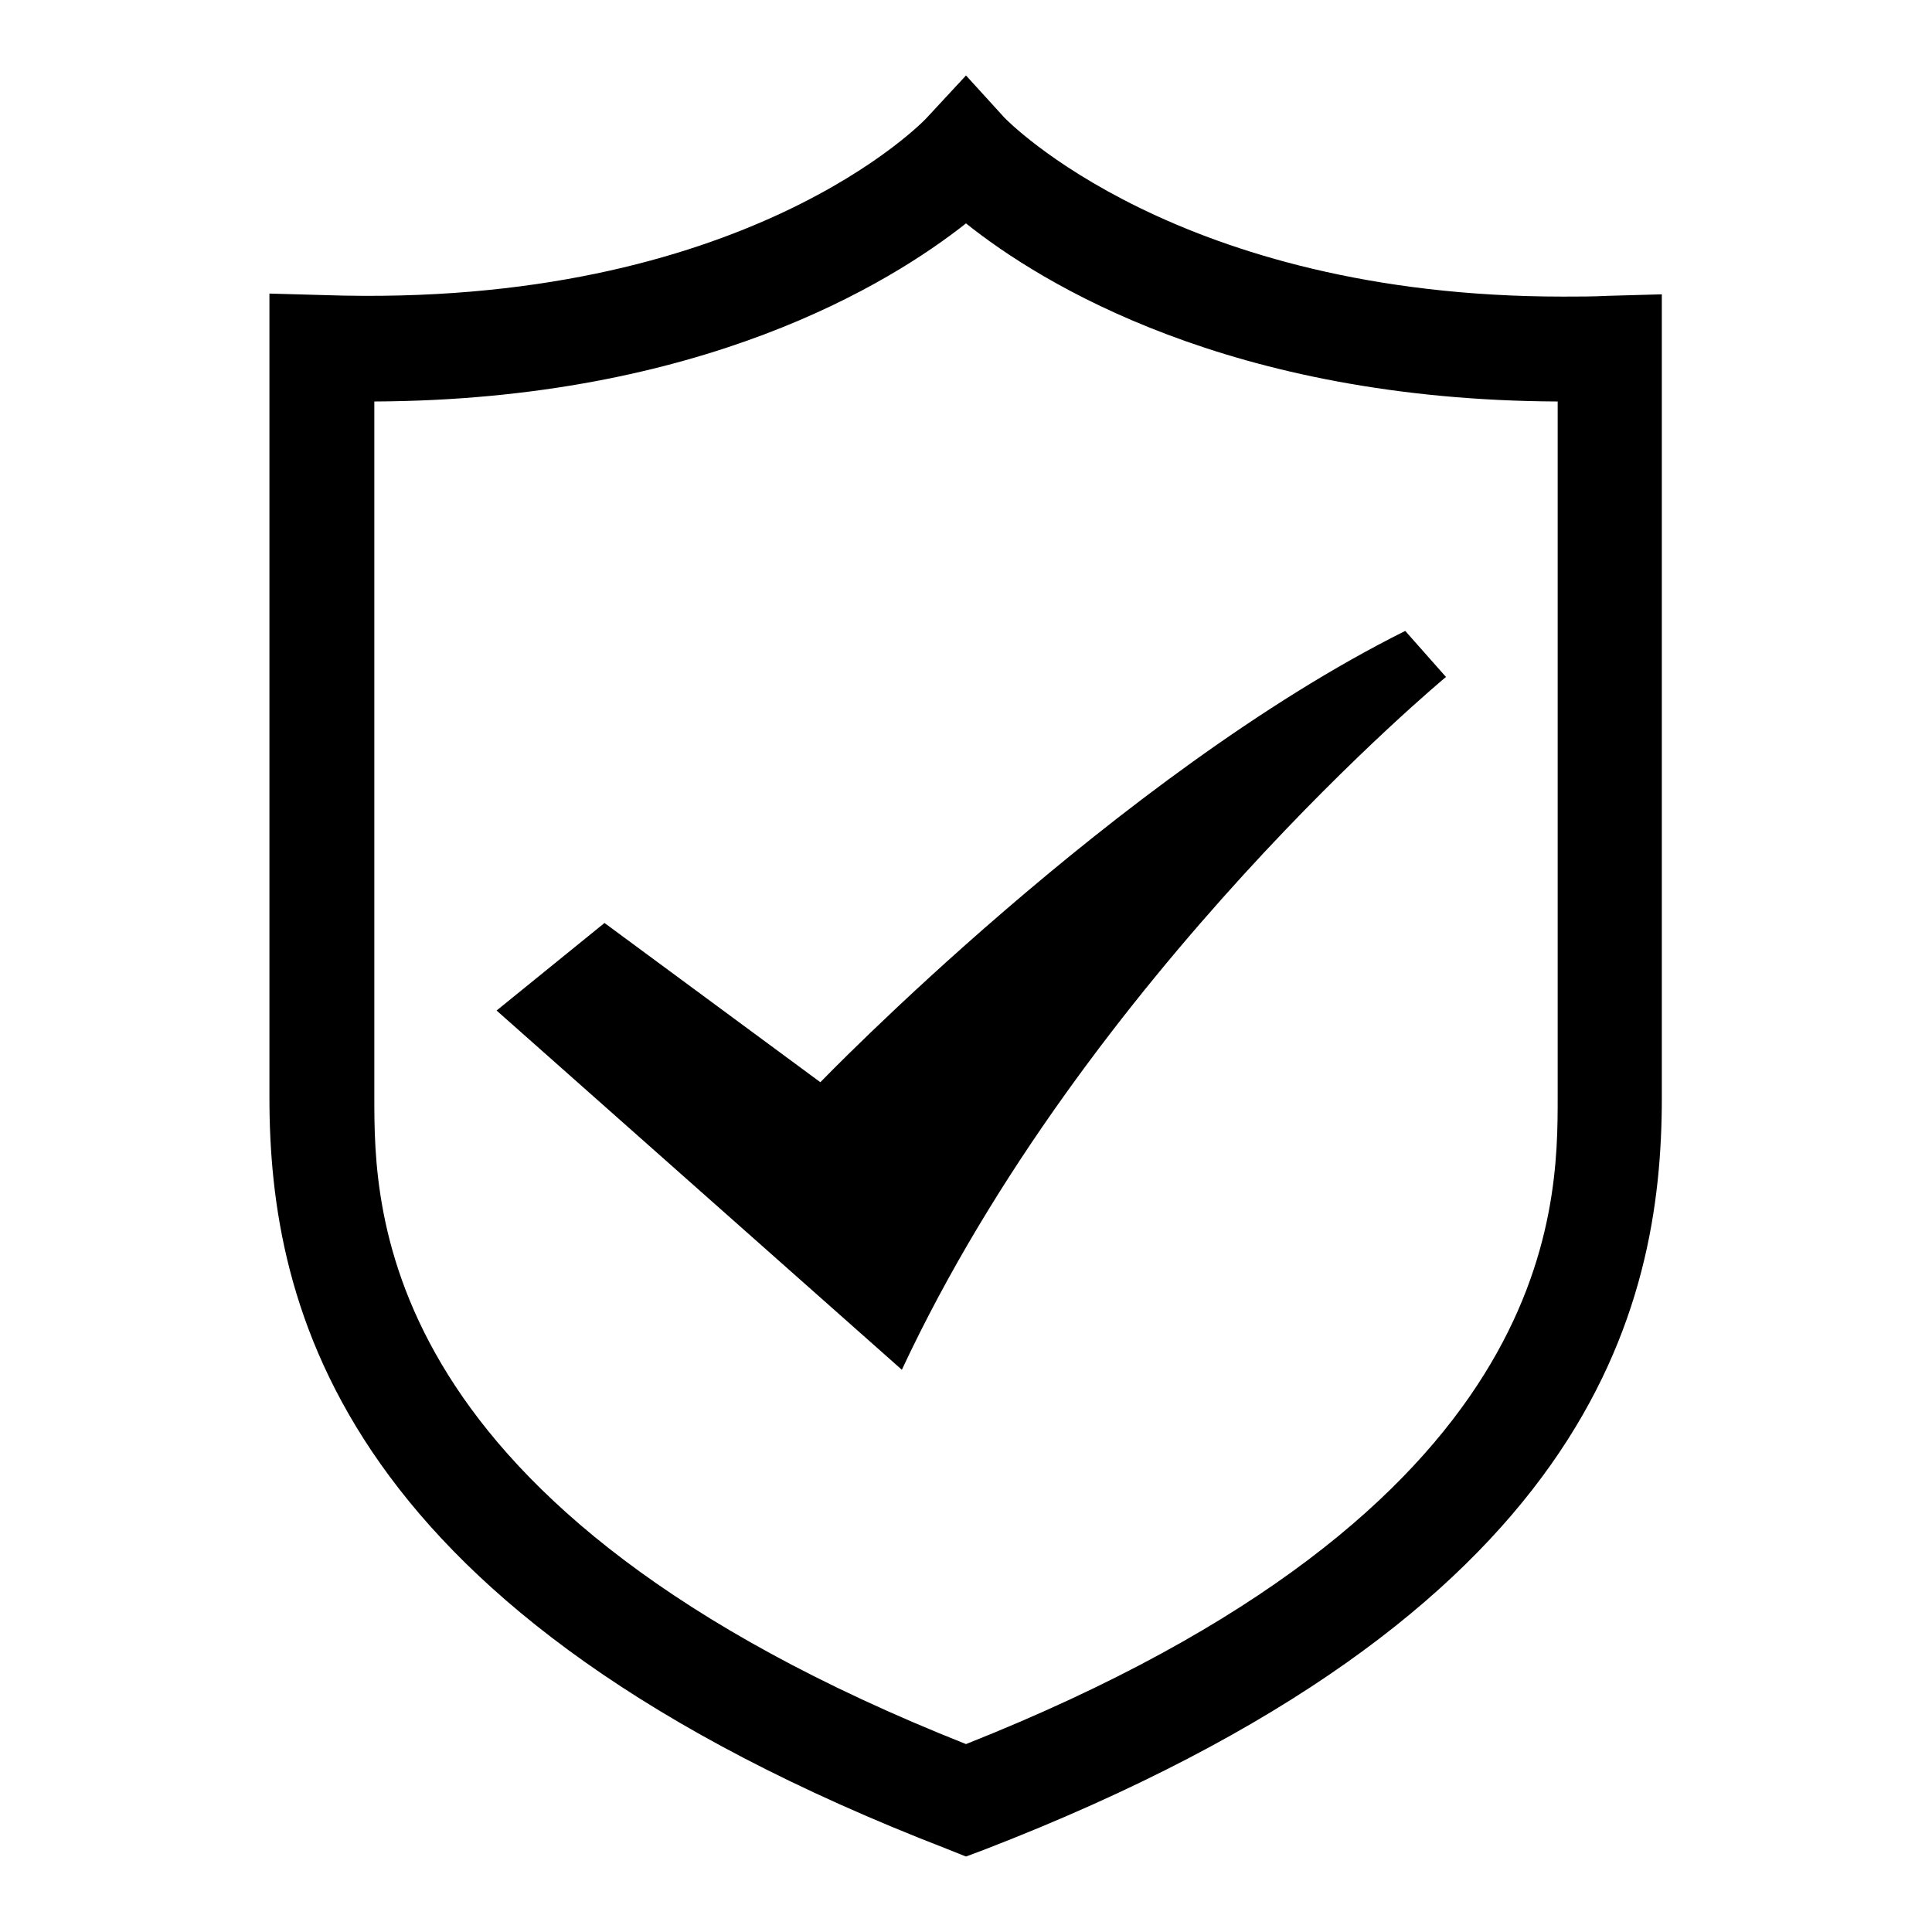 <?xml version="1.0" encoding="utf-8"?>
<!-- Svg Vector Icons : http://www.onlinewebfonts.com/icon -->
<!DOCTYPE svg PUBLIC "-//W3C//DTD SVG 1.1//EN" "http://www.w3.org/Graphics/SVG/1.1/DTD/svg11.dtd">
<svg version="1.1" xmlns="http://www.w3.org/2000/svg" xmlns:xlink="http://www.w3.org/1999/xlink" x="0px" y="0px" viewBox="0 0 256 256" enable-background="new 0 0 256 256" xml:space="preserve">
<g><g><path fill="#000000" d="M128,246l-2.5-1c-80.5-31.1-89.8-71.8-89.8-99.6V38.9l7.2,0.2c55.9,1.9,79.8-23.3,80-23.6L128,10l5.1,5.6c0.2,0.2,22.8,23.7,74,23.7l0,0c2,0,4,0,5.9-0.1l7.2-0.2v106.5c0,27.9-9.3,68.5-89.8,99.6L128,246z M49.6,53.2v92.2c0,15,0,54.6,78.4,85.7c78.4-31.1,78.4-70.7,78.4-85.7V53.2C163,53,138,37.6,128,29.6C118,37.5,93,53,49.6,53.2z M65.8,133.9l14.3-11.6l28.6,21.1c0,0,39.4-40.8,77.5-59.8l5.4,6.1c0,0-47.6,39.4-72.1,91.8L65.8,133.9z"/></g></g>
</svg>